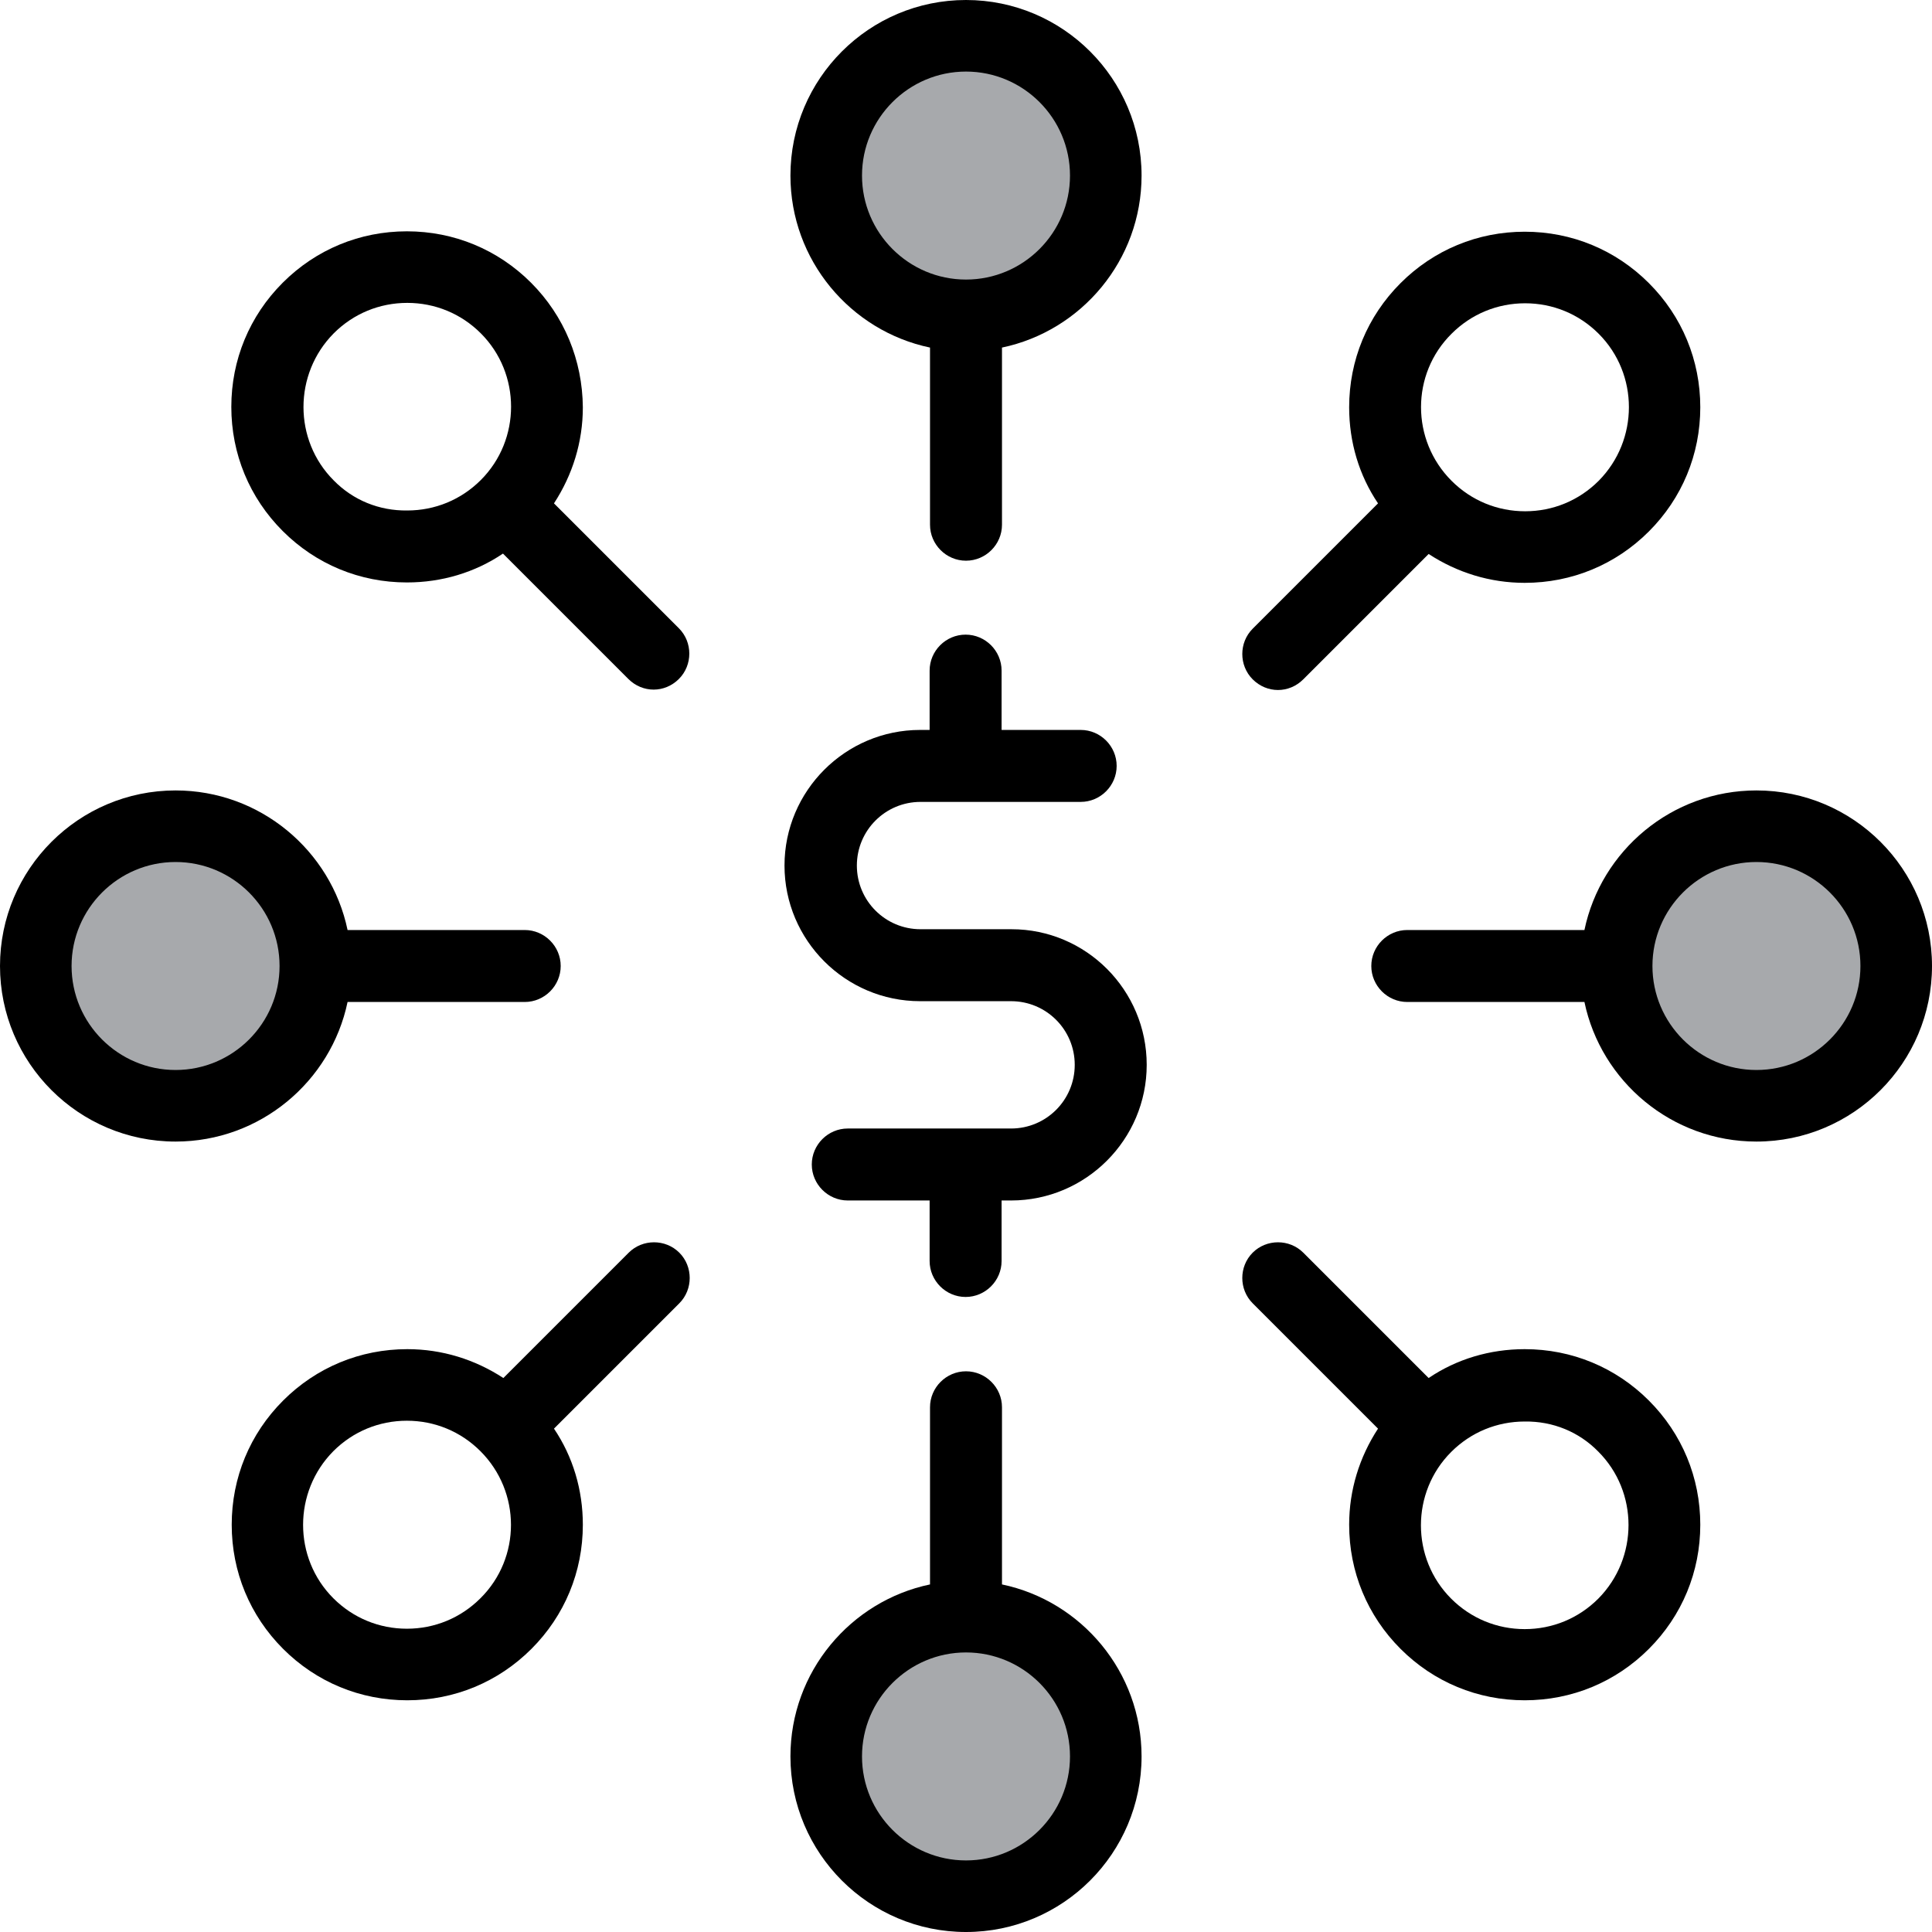 <?xml version="1.0" encoding="iso-8859-1"?>
<!-- Uploaded to: SVG Repo, www.svgrepo.com, Generator: SVG Repo Mixer Tools -->
<svg height="800px" width="800px" version="1.1" id="Layer_1" xmlns="http://www.w3.org/2000/svg" xmlns:xlink="http://www.w3.org/1999/xlink" 
	 viewBox="0 0 488.6 488.6" xml:space="preserve">
<g>
	<g>
		<circle id="XMLID_1909_" style="fill:#A7A9AC;" cx="244.3" cy="444.2" r="35.3"/>
		<circle id="XMLID_1907_" style="fill:#A7A9AC;" cx="244.3" cy="44.4" r="35.3"/>
		<circle id="XMLID_1905_" style="fill:#A7A9AC;" cx="444.2" cy="244.3" r="35.3"/>
		<circle id="XMLID_1903_" style="fill:#A7A9AC;" cx="44.4" cy="244.3" r="35.3"/>
		<path d="M244.3,346.8c-5,0-9.1,4.1-9.1,9.1v44.8c-20.1,4.2-35.3,22.1-35.3,43.5c0,24.5,19.9,44.4,44.4,44.4s44.4-19.9,44.4-44.4
			c0-21.4-15.2-39.3-35.3-43.5v-44.8C253.4,350.9,249.3,346.8,244.3,346.8z M270.6,444.2c0,14.5-11.8,26.3-26.3,26.3
			S218,458.7,218,444.2s11.8-26.3,26.3-26.3C258.8,417.9,270.6,429.7,270.6,444.2z"/>
		<path d="M348.5,361.3c-4.7,7.2-7.3,15.5-7.3,24.3c0,11.9,4.6,23,13,31.4c8.4,8.4,19.5,13,31.4,13s23-4.6,31.4-13
			c8.4-8.4,13-19.5,13-31.4c0-11.9-4.6-23-13-31.4c-8.4-8.4-19.5-13-31.4-13c-8.8,0-17.2,2.5-24.3,7.3l-31.7-31.7
			c-3.5-3.5-9.3-3.5-12.8,0s-3.5,9.3,0,12.8L348.5,361.3z M404.2,367.1c10.2,10.2,10.2,26.9,0,37.2c-5,5-11.6,7.7-18.6,7.7
			s-13.6-2.7-18.6-7.7c-10.2-10.2-10.2-26.9,0-37.1l0,0l0,0c5-5,11.6-7.7,18.6-7.7C392.7,359.4,399.3,362.1,404.2,367.1z"/>
		<path d="M316.8,171.8c1.8,1.8,4.1,2.7,6.4,2.7s4.6-0.9,6.4-2.7l31.7-31.7c7.2,4.7,15.5,7.3,24.3,7.3c11.9,0,23-4.6,31.4-13
			s13-19.5,13-31.4s-4.6-23-13-31.4s-19.5-13-31.4-13s-23,4.6-31.4,13s-13,19.5-13,31.4c0,8.8,2.5,17.2,7.3,24.3L316.8,159
			C313.3,162.5,313.3,168.3,316.8,171.8z M367.1,84.4c5-5,11.6-7.7,18.6-7.7s13.6,2.7,18.6,7.7c10.2,10.2,10.2,26.9,0,37.2
			c-5,5-11.6,7.7-18.6,7.7s-13.6-2.7-18.6-7.7l0,0l0,0C356.8,111.3,356.8,94.6,367.1,84.4z"/>
		<path d="M171.8,316.8c-3.5-3.5-9.3-3.5-12.8,0l-31.7,31.7c-7.2-4.7-15.5-7.3-24.3-7.3c-11.9,0-23,4.6-31.4,13
			c-8.4,8.4-13,19.5-13,31.4c0,11.9,4.6,23,13,31.4c8.4,8.4,19.5,13,31.4,13s23-4.6,31.4-13c8.4-8.4,13-19.5,13-31.4
			c0-8.8-2.5-17.2-7.3-24.3l31.7-31.7C175.3,326.1,175.3,320.3,171.8,316.8z M121.5,404.2c-5,5-11.6,7.7-18.6,7.7
			s-13.6-2.7-18.6-7.7c-10.2-10.2-10.2-26.9,0-37.2c5-5,11.6-7.7,18.6-7.7s13.6,2.7,18.6,7.7l0,0l0,0
			C131.8,377.3,131.8,394,121.5,404.2z"/>
		<path d="M255.8,235h-23c-8.9,0-16.1-7.2-16.1-16.1c0-8.9,7.2-16.1,16.1-16.1h40.5c5,0,9.1-4.1,9.1-9.1s-4.1-9.1-9.1-9.1h-20v-15
			c0-5-4.1-9.1-9.1-9.1s-9.1,4.1-9.1,9.1v15h-2.4c-18.9,0-34.3,15.4-34.3,34.3s15.4,34.3,34.3,34.3h23c8.9,0,16.1,7.2,16.1,16.1
			c0,8.9-7.2,16.1-16.1,16.1h-41.3c-5,0-9.1,4.1-9.1,9.1s4.1,9.1,9.1,9.1h20.7v15.3c0,5,4.1,9.1,9.1,9.1s9.1-4.1,9.1-9.1v-15.3h2.4
			c18.9,0,34.3-15.4,34.3-34.3C290,250.4,274.7,235,255.8,235z"/>
		<path d="M199.9,44.4c0,21.4,15.2,39.3,35.3,43.5v44.8c0,5,4.1,9.1,9.1,9.1s9.1-4.1,9.1-9.1V87.9c20.1-4.2,35.3-22.1,35.3-43.5
			c0-24.5-19.9-44.4-44.4-44.4S199.9,19.9,199.9,44.4z M270.6,44.4c0,14.5-11.8,26.3-26.3,26.3S218,58.9,218,44.4
			s11.8-26.3,26.3-26.3C258.8,18.1,270.6,29.9,270.6,44.4z"/>
		<path d="M400.7,235.2h-44.8c-5,0-9.1,4.1-9.1,9.1s4.1,9.1,9.1,9.1h44.8c4.2,20.1,22.1,35.3,43.5,35.3c24.5,0,44.4-19.9,44.4-44.4
			s-19.9-44.4-44.4-44.4C422.8,199.9,404.9,215.1,400.7,235.2z M470.5,244.3c0,14.5-11.8,26.3-26.3,26.3s-26.3-11.8-26.3-26.3l0,0
			l0,0c0-14.5,11.8-26.3,26.3-26.3S470.5,229.8,470.5,244.3z"/>
		<path d="M44.4,288.7c21.4,0,39.3-15.2,43.5-35.3h44.8c5,0,9.1-4.1,9.1-9.1s-4.1-9.1-9.1-9.1H87.9c-4.2-20.1-22.1-35.3-43.5-35.3
			C19.9,199.9,0,219.8,0,244.3C0,268.8,19.9,288.7,44.4,288.7z M44.4,218c14.5,0,26.3,11.8,26.3,26.3l0,0l0,0
			c0,14.5-11.8,26.3-26.3,26.3s-26.3-11.8-26.3-26.3C18.1,229.8,29.9,218,44.4,218z"/>
		<path d="M134.3,71.5c-8.4-8.4-19.5-13-31.4-13s-23,4.6-31.4,13s-13,19.5-13,31.4s4.6,23,13,31.4s19.5,13,31.4,13
			c8.8,0,17.2-2.5,24.3-7.3l31.7,31.7c1.8,1.8,4.1,2.7,6.4,2.7c2.3,0,4.6-0.9,6.4-2.7c3.5-3.5,3.5-9.3,0-12.8l-31.6-31.6
			c4.7-7.2,7.3-15.5,7.3-24.3C147.3,91.1,142.7,79.9,134.3,71.5z M84.4,121.5c-10.2-10.2-10.2-26.9,0-37.2c5-5,11.6-7.7,18.6-7.7
			s13.6,2.7,18.6,7.7c10.2,10.2,10.2,26.9,0,37.1l0,0l0,0c-5,5-11.6,7.7-18.6,7.7C95.9,129.2,89.3,126.5,84.4,121.5z"/>
	</g>
</g>
</svg>